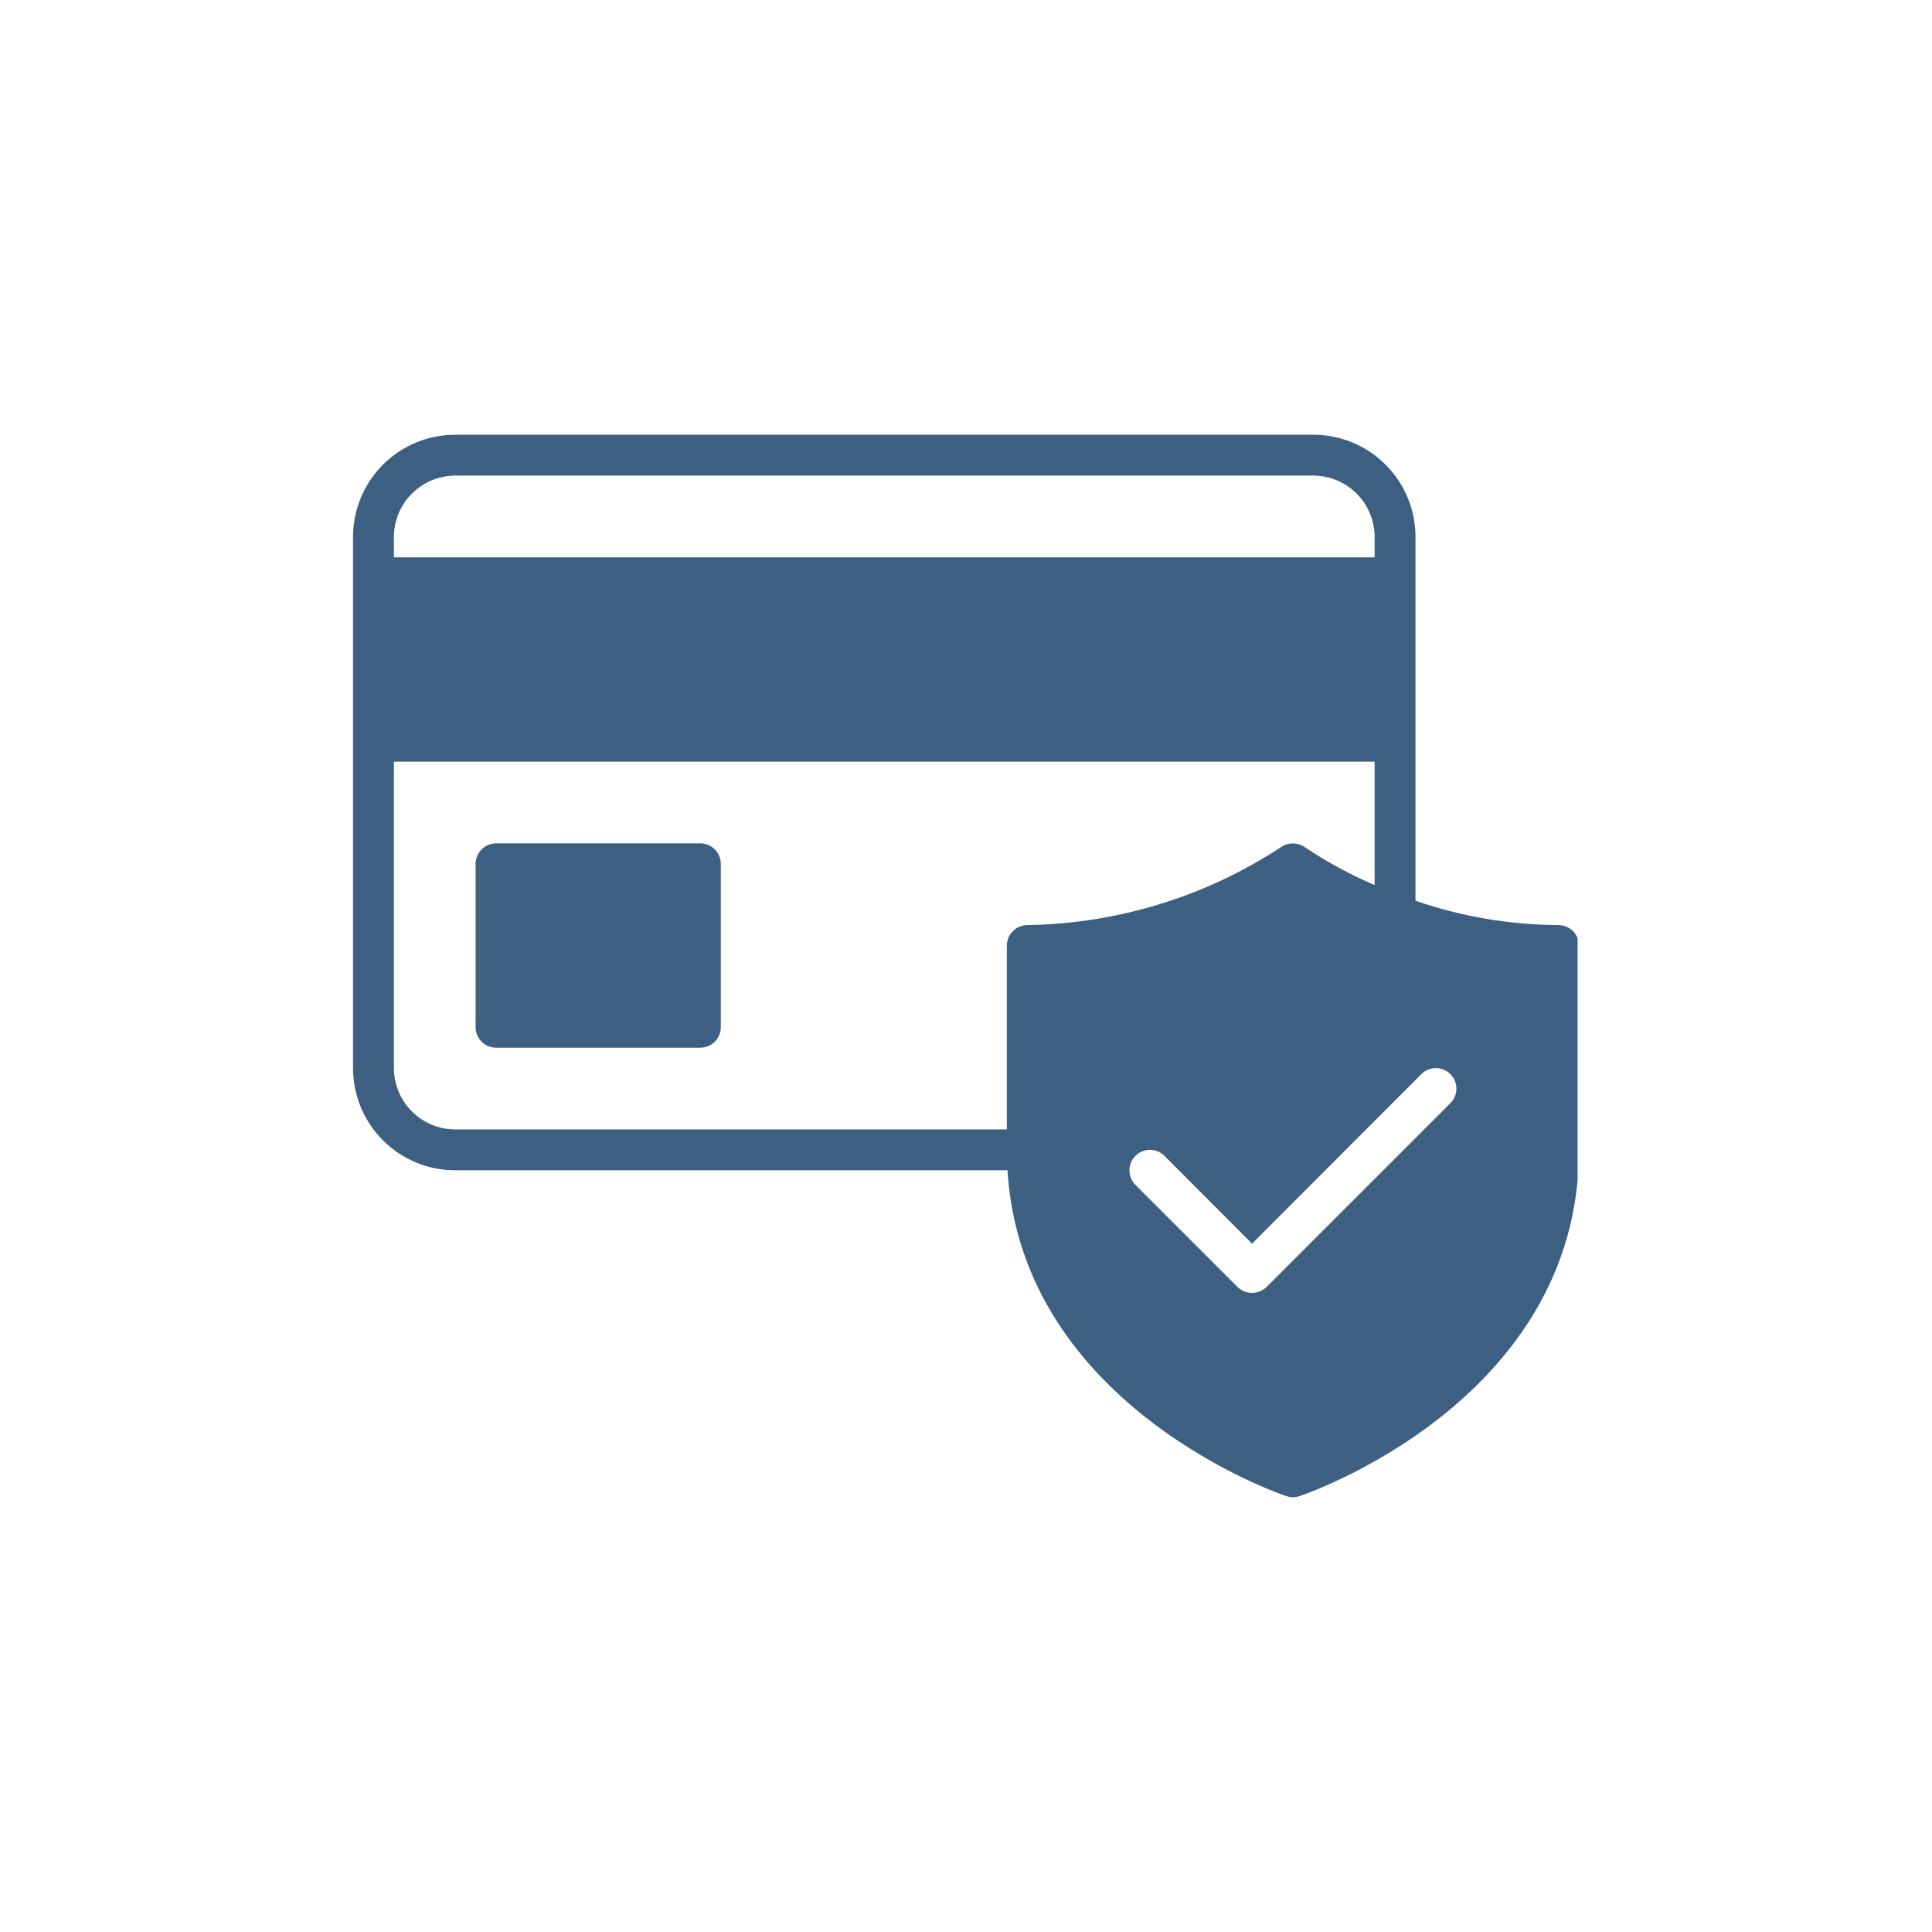 <svg xmlns="http://www.w3.org/2000/svg" xmlns:xlink="http://www.w3.org/1999/xlink" width="500" zoomAndPan="magnify" viewBox="0 0 375 375" height="500" preserveAspectRatio="xMidYMid meet" version="1.0"><defs><clipPath id="9b3dbe5240"><path d="M 68.461 84.383 L 306.211 84.383 L 306.211 290.633 L 68.461 290.633 Z M 68.461 84.383 " clip-rule="nonzero"/></clipPath></defs><g clip-path="url(#9b3dbe5240)"><path fill="#3d5f82" d="M 302.512 179.562 C 293 179.496 283.746 177.922 274.75 174.844 L 274.75 104.211 C 274.75 103.562 274.715 102.914 274.652 102.27 C 274.59 101.621 274.492 100.98 274.367 100.344 C 274.238 99.707 274.082 99.078 273.895 98.457 C 273.703 97.836 273.484 97.223 273.238 96.625 C 272.988 96.023 272.711 95.438 272.406 94.863 C 272.098 94.293 271.766 93.734 271.406 93.195 C 271.043 92.656 270.656 92.137 270.246 91.633 C 269.832 91.133 269.398 90.652 268.938 90.191 C 268.48 89.734 268 89.297 267.496 88.887 C 266.996 88.473 266.473 88.086 265.934 87.727 C 265.395 87.363 264.84 87.031 264.266 86.727 C 263.691 86.418 263.105 86.141 262.508 85.895 C 261.906 85.645 261.297 85.426 260.676 85.238 C 260.055 85.047 259.426 84.891 258.789 84.766 C 258.152 84.637 257.508 84.543 256.863 84.477 C 256.215 84.414 255.57 84.383 254.918 84.383 L 88.352 84.383 C 87.703 84.383 87.055 84.414 86.41 84.477 C 85.762 84.543 85.121 84.637 84.484 84.766 C 83.848 84.891 83.219 85.047 82.598 85.238 C 81.977 85.426 81.363 85.645 80.766 85.895 C 80.164 86.141 79.578 86.418 79.004 86.727 C 78.434 87.031 77.875 87.363 77.336 87.727 C 76.797 88.086 76.277 88.473 75.773 88.887 C 75.273 89.297 74.793 89.734 74.332 90.191 C 73.875 90.652 73.438 91.133 73.027 91.633 C 72.613 92.137 72.227 92.656 71.867 93.195 C 71.504 93.734 71.172 94.293 70.867 94.863 C 70.559 95.438 70.281 96.023 70.035 96.625 C 69.785 97.223 69.566 97.836 69.379 98.457 C 69.188 99.078 69.031 99.707 68.906 100.344 C 68.777 100.98 68.684 101.621 68.617 102.27 C 68.555 102.914 68.523 103.562 68.523 104.211 L 68.523 207.324 C 68.523 207.973 68.555 208.621 68.617 209.27 C 68.684 209.914 68.777 210.555 68.906 211.191 C 69.031 211.828 69.188 212.457 69.379 213.078 C 69.566 213.699 69.785 214.312 70.035 214.91 C 70.281 215.512 70.559 216.098 70.867 216.672 C 71.172 217.242 71.504 217.801 71.867 218.34 C 72.227 218.879 72.613 219.398 73.027 219.902 C 73.438 220.402 73.875 220.883 74.332 221.344 C 74.793 221.805 75.273 222.238 75.773 222.652 C 76.277 223.062 76.797 223.449 77.336 223.809 C 77.875 224.172 78.434 224.504 79.004 224.809 C 79.578 225.117 80.164 225.395 80.766 225.641 C 81.363 225.891 81.977 226.109 82.598 226.297 C 83.219 226.488 83.848 226.645 84.484 226.773 C 85.121 226.898 85.762 226.992 86.41 227.059 C 87.055 227.121 87.703 227.152 88.352 227.152 L 195.551 227.152 C 198.367 273.199 249.207 290.25 249.723 290.41 C 250.543 290.68 251.363 290.68 252.184 290.41 C 252.738 290.25 306.477 272.246 306.477 223.188 L 306.477 183.527 C 306.473 183.004 306.371 182.5 306.172 182.012 C 305.969 181.527 305.684 181.102 305.312 180.727 C 304.938 180.355 304.512 180.07 304.027 179.867 C 303.539 179.668 303.035 179.566 302.512 179.562 Z M 76.453 104.211 C 76.457 103.43 76.535 102.656 76.688 101.891 C 76.844 101.129 77.07 100.383 77.367 99.664 C 77.668 98.941 78.035 98.258 78.469 97.609 C 78.902 96.961 79.398 96.359 79.949 95.809 C 80.5 95.258 81.102 94.762 81.75 94.328 C 82.398 93.895 83.082 93.527 83.805 93.227 C 84.523 92.93 85.27 92.703 86.031 92.547 C 86.797 92.395 87.57 92.316 88.352 92.312 L 254.918 92.312 C 255.699 92.316 256.473 92.395 257.238 92.547 C 258.004 92.703 258.746 92.93 259.469 93.227 C 260.188 93.527 260.871 93.895 261.52 94.328 C 262.168 94.762 262.77 95.258 263.32 95.809 C 263.875 96.359 264.367 96.961 264.801 97.609 C 265.234 98.258 265.602 98.941 265.902 99.664 C 266.203 100.383 266.43 101.129 266.582 101.891 C 266.738 102.656 266.816 103.43 266.816 104.211 L 266.816 108.176 L 76.453 108.176 Z M 199.398 179.562 C 198.871 179.566 198.367 179.668 197.883 179.867 C 197.395 180.07 196.969 180.355 196.598 180.727 C 196.223 181.102 195.938 181.527 195.734 182.012 C 195.535 182.5 195.434 183.004 195.43 183.527 L 195.43 219.223 L 88.352 219.223 C 87.57 219.219 86.797 219.141 86.031 218.988 C 85.27 218.832 84.523 218.605 83.805 218.309 C 83.082 218.008 82.398 217.641 81.75 217.207 C 81.102 216.773 80.5 216.277 79.949 215.727 C 79.398 215.176 78.902 214.574 78.469 213.926 C 78.035 213.277 77.668 212.594 77.367 211.871 C 77.07 211.152 76.844 210.41 76.688 209.645 C 76.535 208.879 76.457 208.105 76.453 207.324 L 76.453 147.836 L 266.816 147.836 L 266.816 171.789 C 262.078 169.77 257.57 167.324 253.293 164.453 C 252.949 164.211 252.582 164.027 252.18 163.898 C 251.781 163.773 251.371 163.711 250.953 163.711 C 250.535 163.711 250.125 163.773 249.727 163.898 C 249.328 164.027 248.957 164.211 248.613 164.453 C 244.969 166.84 241.176 168.957 237.234 170.809 C 233.293 172.656 229.242 174.223 225.078 175.5 C 220.914 176.777 216.684 177.758 212.379 178.438 C 208.078 179.117 203.75 179.492 199.398 179.562 Z M 281.531 214.105 L 245.836 249.801 C 245.461 250.168 245.031 250.453 244.543 250.652 C 244.055 250.852 243.547 250.949 243.023 250.949 C 242.496 250.949 241.988 250.852 241.5 250.652 C 241.012 250.453 240.582 250.168 240.207 249.801 L 220.375 229.969 C 220.004 229.594 219.719 229.164 219.52 228.68 C 219.32 228.191 219.223 227.684 219.223 227.156 C 219.223 226.633 219.324 226.125 219.527 225.637 C 219.73 225.152 220.016 224.723 220.391 224.352 C 220.762 223.977 221.191 223.691 221.676 223.488 C 222.164 223.285 222.668 223.184 223.195 223.184 C 223.723 223.184 224.23 223.281 224.715 223.48 C 225.203 223.684 225.633 223.969 226.008 224.34 L 243.023 241.391 L 275.898 208.473 C 276.273 208.105 276.703 207.816 277.191 207.617 C 277.676 207.418 278.184 207.32 278.711 207.32 C 279.238 207.32 279.746 207.422 280.23 207.625 C 280.719 207.828 281.148 208.113 281.52 208.484 C 281.891 208.859 282.18 209.289 282.379 209.773 C 282.582 210.262 282.684 210.766 282.684 211.293 C 282.688 211.82 282.586 212.328 282.387 212.812 C 282.188 213.301 281.902 213.73 281.531 214.105 Z M 139.91 167.664 L 139.91 199.391 C 139.906 199.918 139.805 200.422 139.602 200.91 C 139.402 201.395 139.113 201.82 138.742 202.195 C 138.371 202.566 137.945 202.852 137.457 203.055 C 136.973 203.254 136.469 203.355 135.941 203.359 L 96.285 203.359 C 95.758 203.355 95.254 203.254 94.77 203.055 C 94.281 202.852 93.855 202.566 93.484 202.195 C 93.109 201.82 92.824 201.395 92.621 200.91 C 92.422 200.422 92.32 199.918 92.316 199.391 L 92.316 167.664 C 92.32 167.141 92.422 166.633 92.621 166.148 C 92.824 165.664 93.109 165.234 93.484 164.863 C 93.855 164.492 94.281 164.207 94.77 164.004 C 95.254 163.805 95.758 163.699 96.285 163.699 L 135.941 163.699 C 136.469 163.699 136.973 163.805 137.457 164.004 C 137.945 164.207 138.371 164.492 138.742 164.863 C 139.113 165.234 139.402 165.664 139.602 166.148 C 139.805 166.633 139.906 167.141 139.91 167.664 Z M 139.91 167.664 " fill-opacity="1" fill-rule="nonzero"/></g></svg>